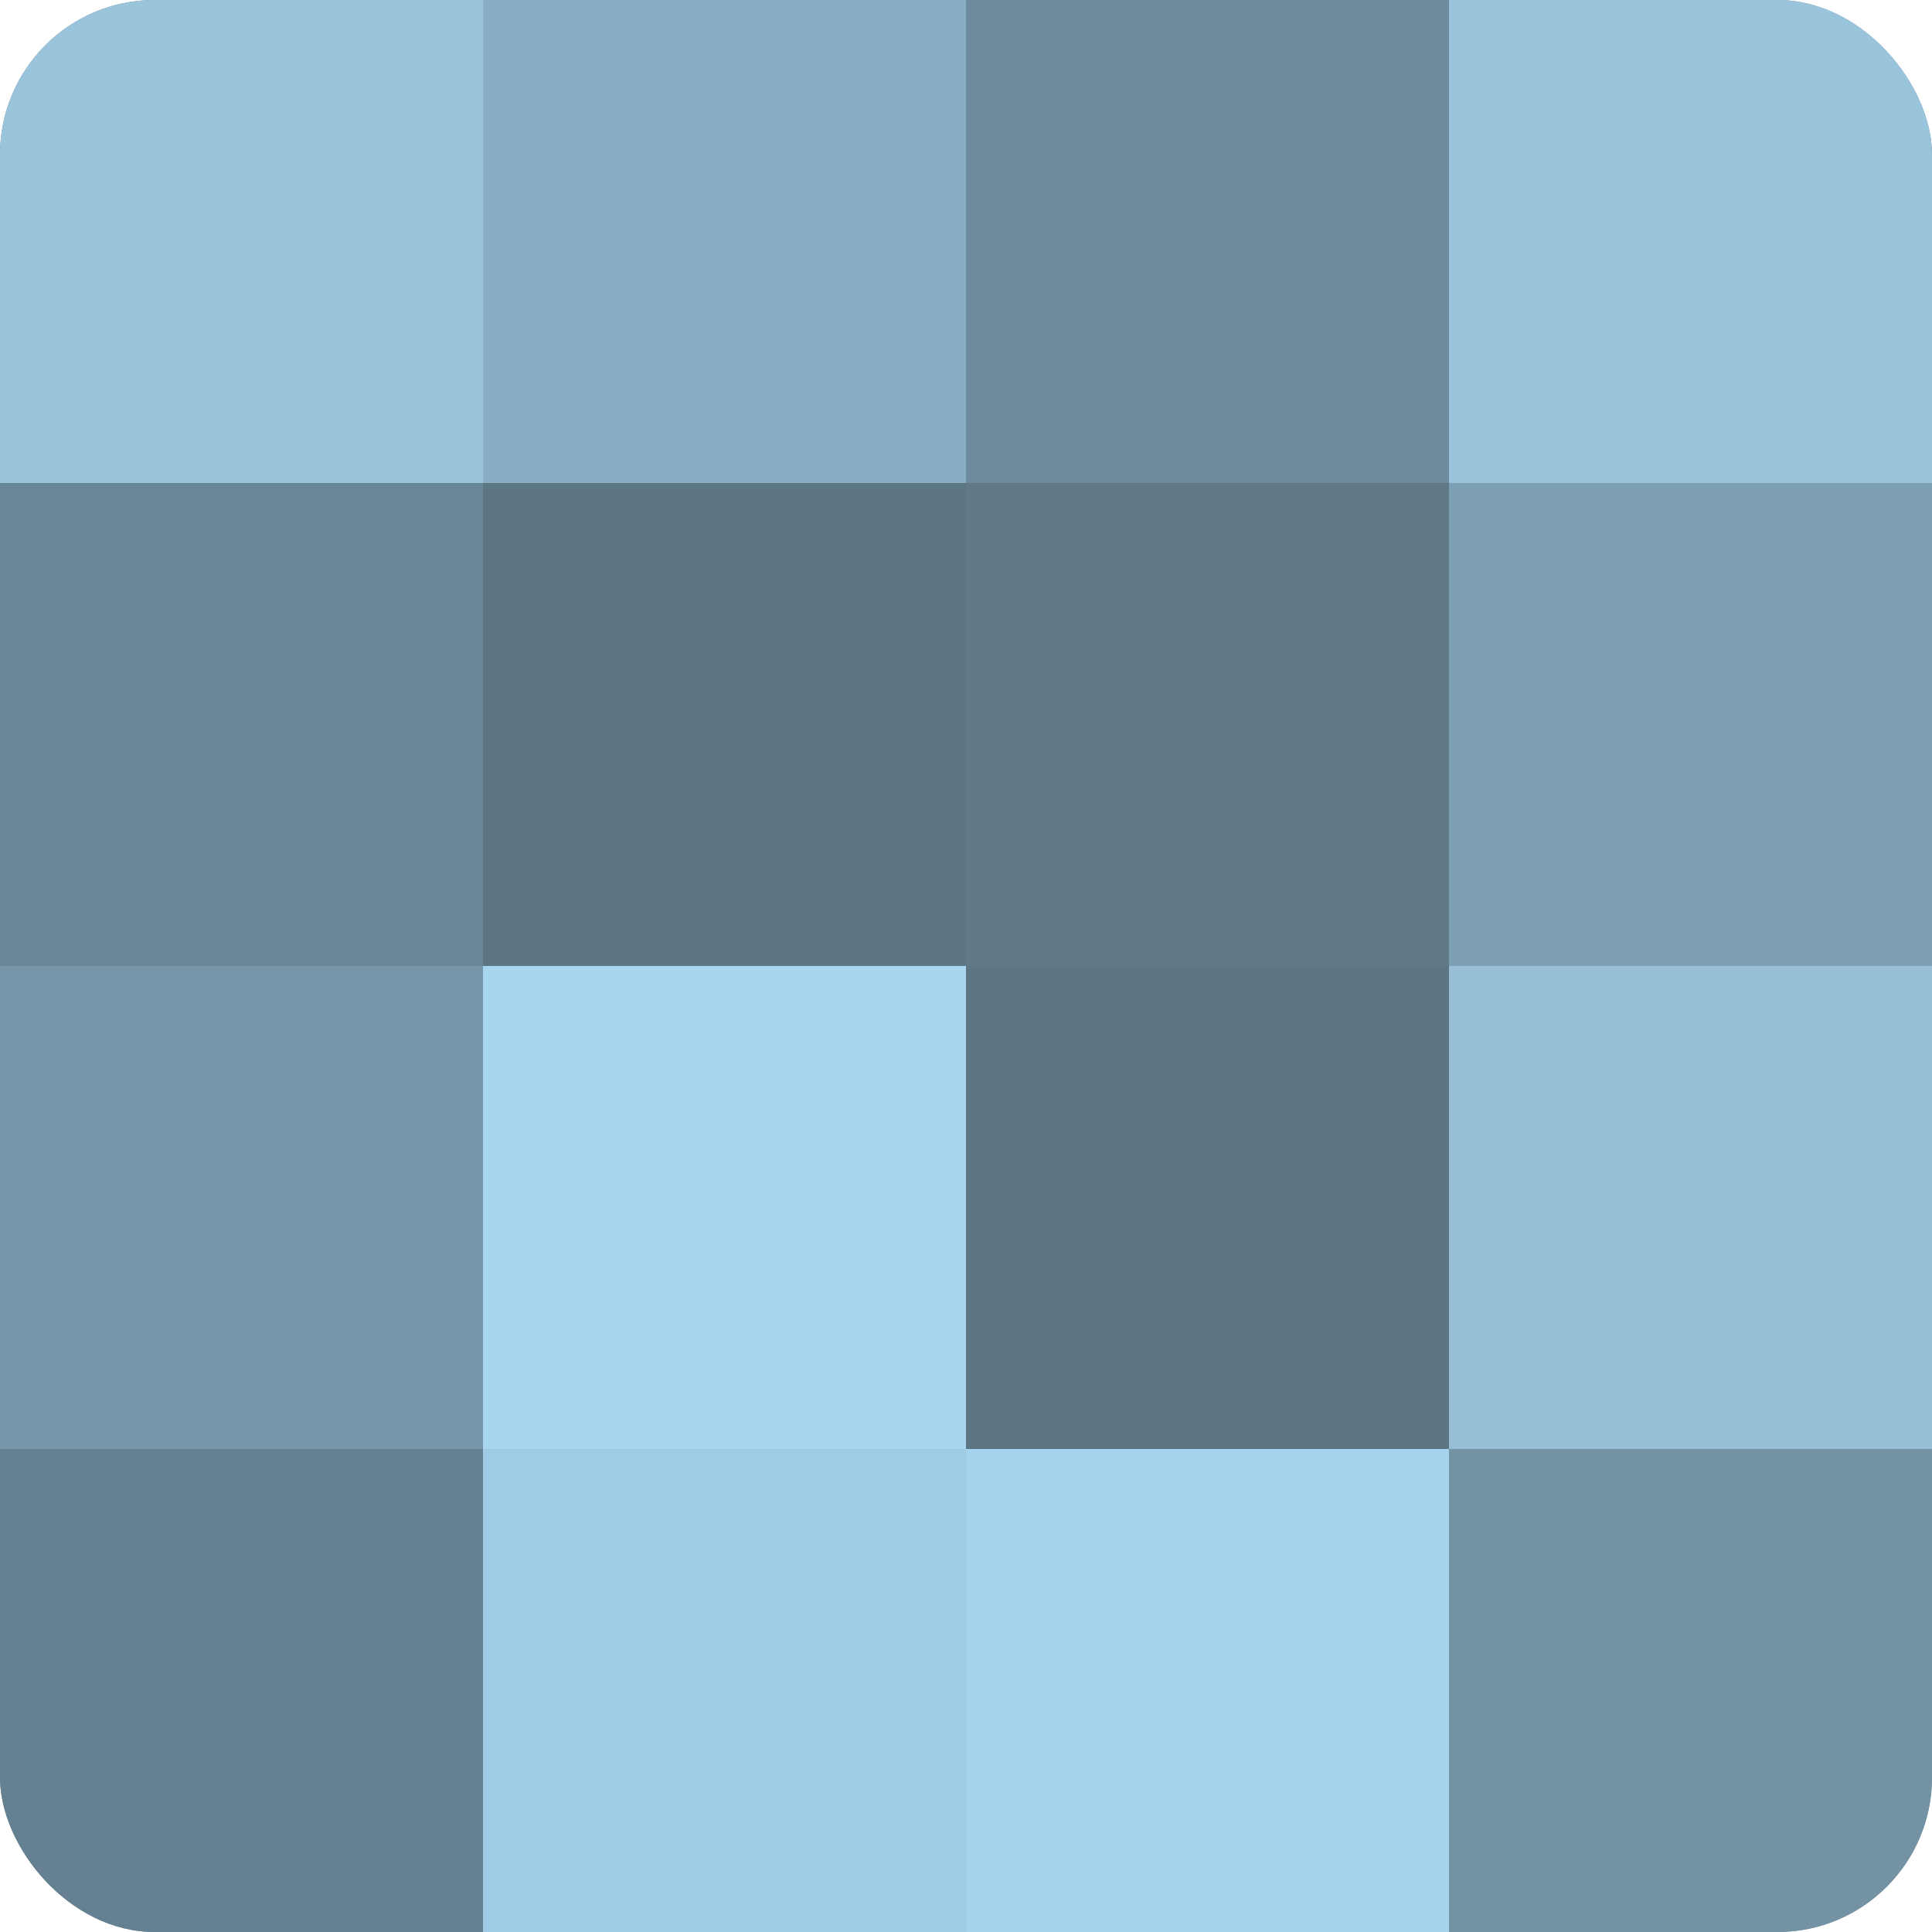 <?xml version="1.0" encoding="UTF-8"?>
<svg xmlns="http://www.w3.org/2000/svg" width="60" height="60" viewBox="0 0 100 100" preserveAspectRatio="xMidYMid meet"><defs><clipPath id="c" width="100" height="100"><rect width="100" height="100" rx="8" ry="8"/></clipPath></defs><g clip-path="url(#c)"><rect width="100" height="100" fill="#708ea0"/><rect width="25" height="25" fill="#9ac4dc"/><rect y="25" width="25" height="25" fill="#6a8798"/><rect y="50" width="25" height="25" fill="#7695a8"/><rect y="75" width="25" height="25" fill="#658090"/><rect x="25" width="25" height="25" fill="#89aec4"/><rect x="25" y="25" width="25" height="25" fill="#5d7684"/><rect x="25" y="50" width="25" height="25" fill="#a8d5f0"/><rect x="25" y="75" width="25" height="25" fill="#9fcbe4"/><rect x="50" width="25" height="25" fill="#6d8b9c"/><rect x="50" y="25" width="25" height="25" fill="#5f7988"/><rect x="50" y="50" width="25" height="25" fill="#5d7684"/><rect x="50" y="75" width="25" height="25" fill="#a5d2ec"/><rect x="75" width="25" height="25" fill="#9ac4dc"/><rect x="75" y="25" width="25" height="25" fill="#7ea0b4"/><rect x="75" y="50" width="25" height="25" fill="#97c0d8"/><rect x="75" y="75" width="25" height="25" fill="#7392a4"/></g></svg>
